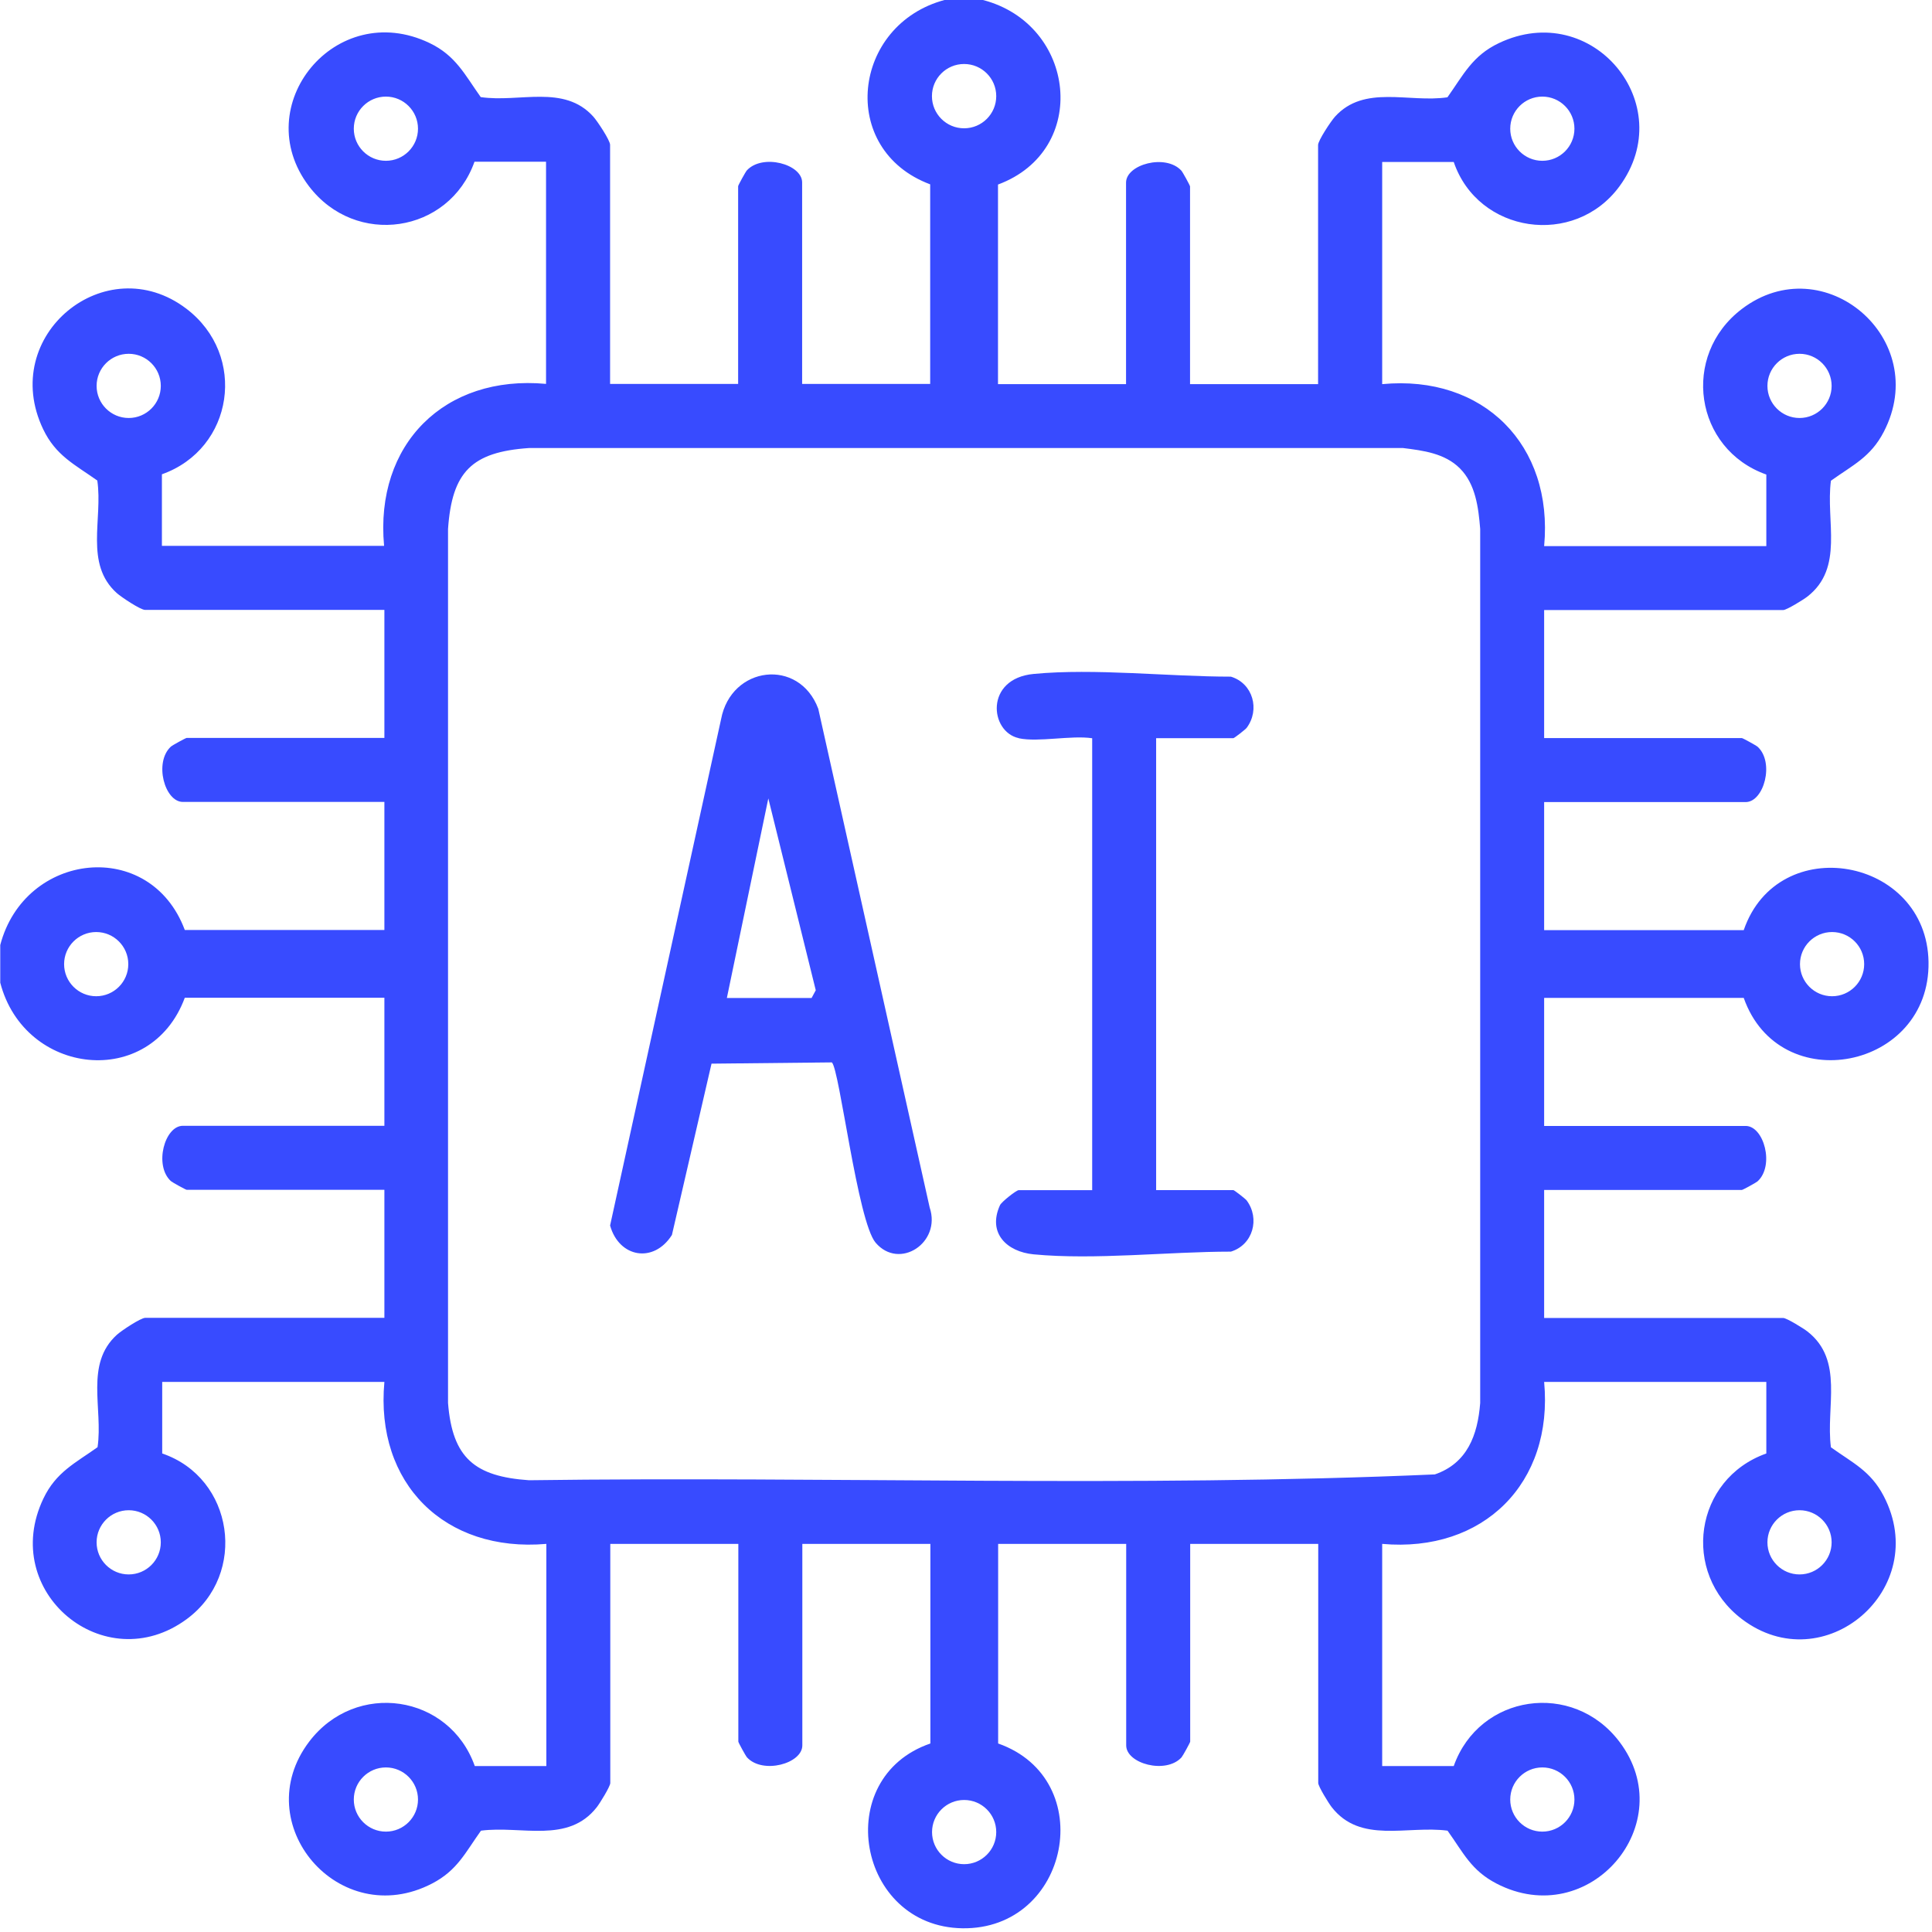 <?xml version="1.0" encoding="UTF-8"?>
<svg id="Layer_1" xmlns="http://www.w3.org/2000/svg" version="1.1" viewBox="0 0 384 384">
  <!-- Generator: Adobe Illustrator 29.3.1, SVG Export Plug-In . SVG Version: 2.1.0 Build 151)  -->
  <defs>
    <style>
      .st0 {
        fill: #384bff;
      }
    </style>
  </defs>
  <path class="st0" d="M195.37,0c18.53,4.81,21.35,29.87,2.99,36.68v39.67h25.45v-40.05c0-3.63,7.87-5.78,10.99-2.39.27.29,1.73,2.96,1.73,3.14v39.3h25.45V28.82c0-.89,2.54-4.72,3.36-5.63,5.82-6.43,14.66-2.72,22.35-3.85,3.18-4.47,4.94-8.25,10.2-10.76,18.57-8.87,35.99,12.15,23.98,28.47-8.97,12.19-28.1,9.35-32.93-4.86h-14.22v44.16c20.11-1.91,34.06,12.09,32.19,32.19h44.16v-14.22c-14.29-5.06-17.05-23.66-4.85-32.92,16.26-12.34,37.79,5.95,28.19,24.44-2.61,5.03-6.15,6.59-10.5,9.71-1.06,8.06,2.66,17.3-4.67,23.02-.79.62-4.14,2.68-4.8,2.68h-47.53v25.45h39.3c.18,0,2.85,1.47,3.14,1.73,3.39,3.12,1.24,10.99-2.39,10.99h-40.05v25.45h39.67c6.82-19.81,36.41-14.52,36.73,6.35.33,21.35-29.63,27.27-36.73,7.12h-39.67v25.45h40.05c3.63,0,5.78,7.87,2.39,10.99-.29.27-2.96,1.73-3.14,1.73h-39.3v25.45h47.53c.66,0,4.01,2.06,4.8,2.68,7.33,5.72,3.62,14.96,4.67,23.02,4.35,3.12,7.89,4.69,10.5,9.71,9.61,18.49-11.92,36.79-28.19,24.44-12.2-9.26-9.44-27.85,4.85-32.92v-14.22h-44.16c1.88,20.1-12.07,33.98-32.19,32.19v44.16h14.22c5.06-14.29,23.66-17.05,32.92-4.85,12.34,16.26-5.95,37.79-24.44,28.19-5.03-2.61-6.59-6.15-9.71-10.5-8.06-1.06-17.3,2.66-23.02-4.67-.62-.79-2.68-4.14-2.68-4.8v-47.53h-25.45v39.3c0,.18-1.47,2.85-1.73,3.14-3.12,3.39-10.99,1.24-10.99-2.39v-40.05h-25.45v39.67c20.15,7.1,14.23,37.07-7.12,36.73-20.87-.33-26.16-29.92-6.35-36.73v-39.67h-25.45v40.05c0,3.63-7.87,5.78-10.99,2.39-.27-.29-1.73-2.96-1.73-3.14v-39.3h-25.45v47.53c0,.66-2.06,4.01-2.68,4.8-5.72,7.33-14.96,3.62-23.02,4.67-3.12,4.35-4.69,7.89-9.71,10.5-18.49,9.61-36.79-11.92-24.44-28.19,9.26-12.2,27.85-9.44,32.92,4.85h14.22v-44.16c-20.2,1.75-34.05-12-32.19-32.19h-44.16v14.22c14.22,4.84,17.05,23.97,4.86,32.93-16.32,12.01-37.35-5.41-28.47-23.98,2.51-5.25,6.3-7.02,10.76-10.2,1.13-7.69-2.58-16.53,3.85-22.35.9-.82,4.74-3.36,5.63-3.36h47.53v-25.45h-39.3c-.18,0-2.85-1.47-3.14-1.73-3.39-3.12-1.24-10.99,2.39-10.99h40.05v-25.45h-39.67c-6.8,18.36-31.87,15.53-36.68-2.99v-7.49c4.86-18.56,29.8-21.4,36.68-2.99h39.67v-25.45h-40.05c-3.63,0-5.78-7.87-2.39-10.99.29-.27,2.96-1.73,3.14-1.73h39.3v-25.45H28.82c-.89,0-4.72-2.54-5.63-3.36-6.43-5.82-2.72-14.66-3.85-22.35-4.47-3.18-8.25-4.94-10.76-10.2-8.92-18.66,12.47-36.09,28.45-23.96,12.2,9.26,9.44,27.85-4.85,32.92v14.22h44.16c-1.87-20.19,12.01-34.05,32.19-32.19v-44.16h-14.22c-5.06,14.29-23.66,17.05-32.92,4.85-12.13-15.98,5.3-37.37,23.96-28.45,5.25,2.51,7.02,6.3,10.2,10.76,7.69,1.13,16.53-2.58,22.35,3.85.82.9,3.36,4.74,3.36,5.63v47.53h25.45v-39.3c0-.18,1.47-2.85,1.73-3.14,3.12-3.39,10.99-1.24,10.99,2.39v40.05h25.45v-39.67c-18.4-6.88-15.56-31.82,2.99-36.68h7.49ZM198.01,19.11c0-3.53-2.86-6.39-6.39-6.39s-6.39,2.86-6.39,6.39,2.86,6.39,6.39,6.39,6.39-2.86,6.39-6.39ZM83.08,25.58c0-3.52-2.86-6.38-6.38-6.38s-6.38,2.86-6.38,6.38,2.86,6.38,6.38,6.38,6.38-2.86,6.38-6.38ZM312.93,25.58c0-3.52-2.86-6.38-6.38-6.38s-6.38,2.86-6.38,6.38,2.86,6.38,6.38,6.38,6.38-2.86,6.38-6.38ZM31.96,76.7c0-3.52-2.86-6.38-6.38-6.38s-6.38,2.86-6.38,6.38,2.86,6.38,6.38,6.38,6.38-2.86,6.38-6.38ZM364.05,76.7c0-3.52-2.86-6.38-6.38-6.38s-6.38,2.86-6.38,6.38,2.86,6.38,6.38,6.38,6.38-2.86,6.38-6.38ZM290.16,93.09c-2.99-2.99-7.27-3.54-11.3-4.04H105.14c-11.36.78-15.3,4.72-16.09,16.09v173.72c.87,10.96,5.34,14.6,16.09,15.35,59.97-.81,120.29,1.47,180.05-1.16,6.44-2.22,8.51-7.79,9.01-14.19V105.14c-.35-4.25-.9-8.91-4.04-12.05ZM25.5,191.63c0-3.53-2.86-6.38-6.38-6.38s-6.38,2.86-6.38,6.38,2.86,6.38,6.38,6.38,6.38-2.86,6.38-6.38ZM370.52,191.63c0-3.53-2.86-6.38-6.38-6.38s-6.38,2.86-6.38,6.38,2.86,6.38,6.38,6.38,6.38-2.86,6.38-6.38ZM31.96,306.55c0-3.52-2.86-6.38-6.38-6.38s-6.38,2.86-6.38,6.38,2.86,6.38,6.38,6.38,6.38-2.86,6.38-6.38ZM364.05,306.55c0-3.52-2.86-6.38-6.38-6.38s-6.38,2.86-6.38,6.38,2.86,6.38,6.38,6.38,6.38-2.86,6.38-6.38ZM83.08,357.67c0-3.52-2.86-6.38-6.38-6.38s-6.38,2.86-6.38,6.38,2.86,6.38,6.38,6.38,6.38-2.86,6.38-6.38ZM312.93,357.67c0-3.52-2.86-6.38-6.38-6.38s-6.38,2.86-6.38,6.38,2.86,6.38,6.38,6.38,6.38-2.86,6.38-6.38ZM198.01,364.14c0-3.53-2.86-6.38-6.38-6.38s-6.38,2.86-6.38,6.38,2.86,6.38,6.38,6.38,6.38-2.86,6.38-6.38Z"/>
  <g>
    <path class="st0" d="M165.35,211.16l-23.93.25-7.87,34.05c-3.61,5.7-10.5,4.52-12.29-1.88l22.06-100.63c1.99-10.62,15.51-12.26,19.32-2.07l22.14,99.12c2.36,7-6.03,12.51-10.74,7-3.6-4.21-7.18-34.54-8.7-35.83ZM144.47,198.36h16.84l.83-1.54-9.43-38.13-8.24,39.67Z"/>
    <path class="st0" d="M202.48,146.71c-5.78-1.25-6.79-11.83,2.96-12.76,12.18-1.16,26.83.54,39.21.54,4.39,1.33,5.83,6.57,3.13,10.18-.24.32-2.47,2.05-2.64,2.05h-15.35v89.82h15.35c.17,0,2.4,1.73,2.64,2.05,2.69,3.61,1.26,8.84-3.13,10.18-12.38,0-27.04,1.7-39.21.54-5.32-.51-9.2-4.22-6.69-9.76.31-.68,3.26-3,3.73-3h14.6v-89.82c-4.22-.62-10.71.84-14.6,0Z"/>
  </g>
</svg>